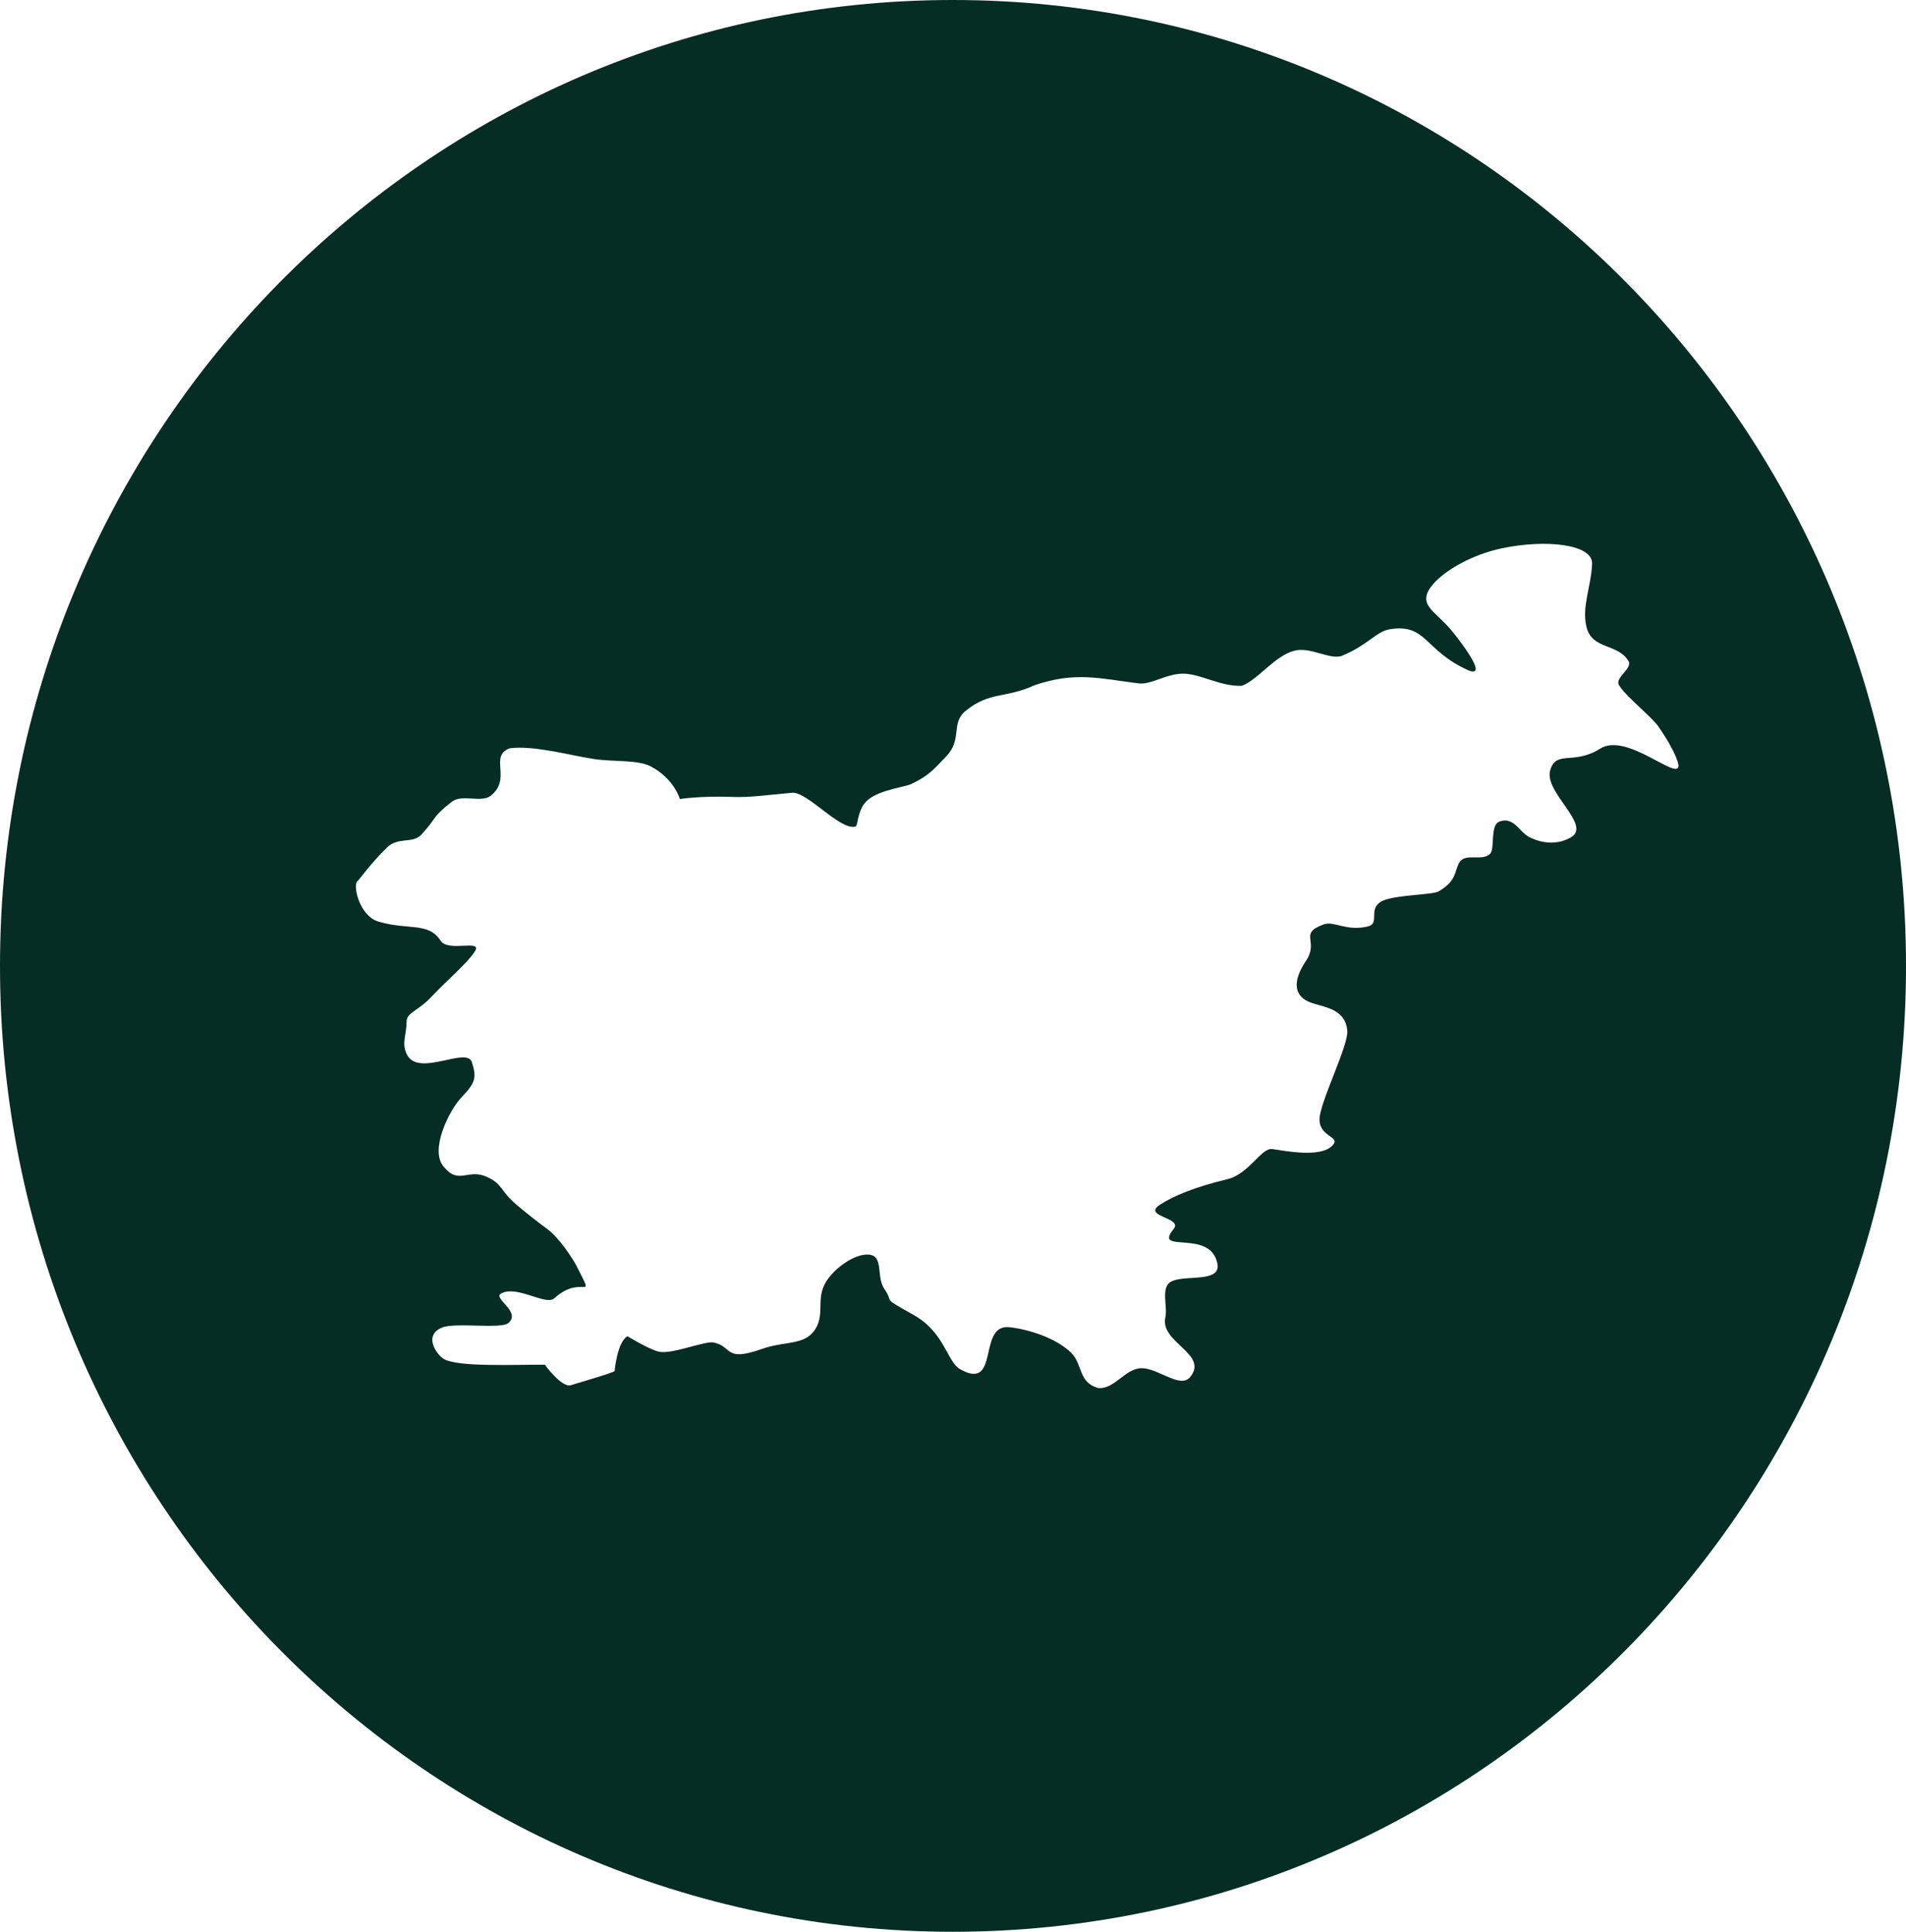 <svg xmlns:xlink="http://www.w3.org/1999/xlink" xmlns="http://www.w3.org/2000/svg" xml:space="preserve" width="100%" viewBox="215.858 211.866 592.283 600.268" version="1.1" style="fill-rule:nonzero;clip-rule:evenodd;stroke-linecap:round;stroke-linejoin:round;" stroke-miterlimit="10" height="100%">
<defs></defs>
<g id="Layer-1">
<path stroke="none" opacity="1" fill-rule="nonzero" fill="#052d23" d="M511.946 211.866C348.402 211.866 215.858 346.3 215.858 512.054C215.858 677.807 348.402 812.134 511.946 812.134C675.49 812.134 808.142 677.808 808.142 512.054C808.142 346.3 675.49 211.866 511.946 211.866ZM701.749 381.275C707.136 382.08 710.738 384.013 710.597 387.101C710.263 394.376 707.304 400.434 708.87 406.74C710.633 413.834 718.547 411.674 721.927 417.314C723.243 419.512 717.702 422.388 718.905 424.652C720.615 427.869 729.045 434.542 731.098 437.492C737.295 446.396 737.465 449.793 737.465 449.794C737.328 454.725 721.353 439.247 713.079 444.506C704.804 449.765 699.267 444.725 697.54 451.412C695.814 458.1 710.262 468.124 704.23 471.914C700.532 474.237 695.597 474.32 690.958 471.914C688.032 470.396 686.264 465.505 681.786 467.166C678.774 468.283 680.502 475.627 678.873 477.201C676.326 479.662 671.117 476.672 669.27 480.007C667.759 482.734 668.591 485.509 662.903 488.855C660.986 489.982 648.826 489.897 645.099 491.984C640.84 494.368 644.845 498.819 640.891 499.753C634.165 501.341 630.401 497.93 627.187 499.106C619.204 502.026 625.873 504.195 621.684 510.435C617.66 516.431 617.891 520.817 622.116 522.952C626.01 524.92 633.82 524.553 634.525 532.124C634.948 536.671 625.936 554.49 625.892 559.639C625.843 565.414 632.893 564.892 629.777 567.948C626.026 571.627 615.427 569.521 611.217 568.919C607.783 568.429 604.024 576.674 597.19 578.307C587.138 580.708 580.605 583.447 576.365 586.184C570.56 589.93 583.524 590.126 580.573 593.737C573.999 601.78 592.003 593.468 594.169 604.527C595.325 610.435 584.592 608.02 580.141 609.923C576.26 611.582 578.797 617.604 577.983 621.253C576.236 629.086 591.676 632.62 585.644 639.812C582.586 643.459 575.741 636.951 570.538 637.006C565.48 637.06 562.081 643.767 557.05 643.157C550.971 641.443 552.282 635.864 548.849 632.367C544.184 627.615 535.326 624.897 529.534 624.274C519.481 623.191 526.74 644.367 514.212 637.33C510.111 635.026 509.514 625.92 499.645 620.389C489.257 614.568 493.976 617.146 490.689 612.404C488.04 608.582 490.572 602.187 485.941 601.722C481.252 601.252 474.237 606.543 472.022 611.11C469.621 616.06 472.119 620.513 469.108 625.029C465.76 630.05 459.972 628.437 452.491 631.072C440.817 635.184 443.608 630.241 437.6 629.022C434.958 628.485 424.995 632.623 420.875 631.935C417.982 631.452 410.84 627.079 410.84 627.079C407.629 628.891 406.848 637.87 406.848 637.87C406.848 637.87 407.168 637.961 403.827 639.057C400.837 640.037 394.282 641.968 393.252 642.294C390.431 643.184 385.159 635.928 385.159 635.927C375.786 635.878 358.347 636.698 353.867 634.201C351.599 632.937 347.249 626.79 353.22 624.382C357.381 622.704 371.539 624.936 373.829 622.979C377.948 619.46 368.867 615.291 371.563 613.807C376.469 611.107 385.488 617.655 388.073 615.318C396.966 607.275 401.088 617.316 394.978 605.175C394.007 603.245 389.691 596.537 386.022 593.845C382.456 591.228 378.69 588.207 376.203 586.076C371.201 581.79 372.083 579.777 367.139 577.552C361.165 574.862 358.466 580.174 353.759 574.422C349.244 569.325 355.414 556.822 359.37 552.734C363.817 548.139 363.915 546.484 362.499 541.943C360.932 536.913 345.957 546.711 342.321 539.569C340.543 536.075 342.181 533.595 342.214 529.211C342.233 526.555 345.842 525.918 349.767 521.765C355.562 515.634 361.161 511.118 363.471 507.414C365.838 503.617 355.176 507.845 352.788 504.177C348.949 498.281 342.8 500.994 333.473 498.242C327.506 496.481 325.443 486.933 326.891 485.725C327.626 485.113 330.862 480.369 336.063 475.259C339.584 471.8 344.107 474.103 346.745 471.266C351.813 465.817 349.774 466.065 356.241 461.015C359.469 458.495 365.469 461.481 368.434 459.073C374.937 453.794 367.792 446.953 374.153 444.398C381.808 443.36 393.531 446.723 400.589 447.743C406.698 448.627 414.061 447.907 418.07 450.009C425.343 453.822 427.134 460.153 427.134 460.152C427.134 460.152 433.573 459.123 443.535 459.505C448.858 459.709 454.145 458.909 461.987 458.21C466.72 457.788 477.101 470.186 481.733 468.677C482.57 468.373 482.155 463.236 485.618 460.368C489.37 457.26 497.055 456.425 498.998 455.512C504.761 452.806 506.407 450.491 509.896 446.88C515.016 441.581 511.189 436.594 515.938 432.745C523.49 426.624 528.225 428.994 537.411 424.76C550.064 420.482 557.575 422.705 569.675 424.22C573.614 424.714 578.492 421.077 583.702 421.199C589.177 421.327 595.018 425.198 601.722 424.976C606.74 423.161 611.825 415.756 618.015 414.077C623.049 412.712 629.327 417.132 633.014 415.588C641.109 412.199 643.483 408.065 647.797 407.387C659.285 405.583 658.359 414.021 672.291 420.228C678.605 422.596 669.158 410.434 666.68 407.495C661.56 401.423 655.585 399.61 661.501 393.036C665.112 389.023 673.192 384.231 682.542 382.246C689.231 380.826 696.361 380.469 701.749 381.275Z"></path>
</g>
</svg>
